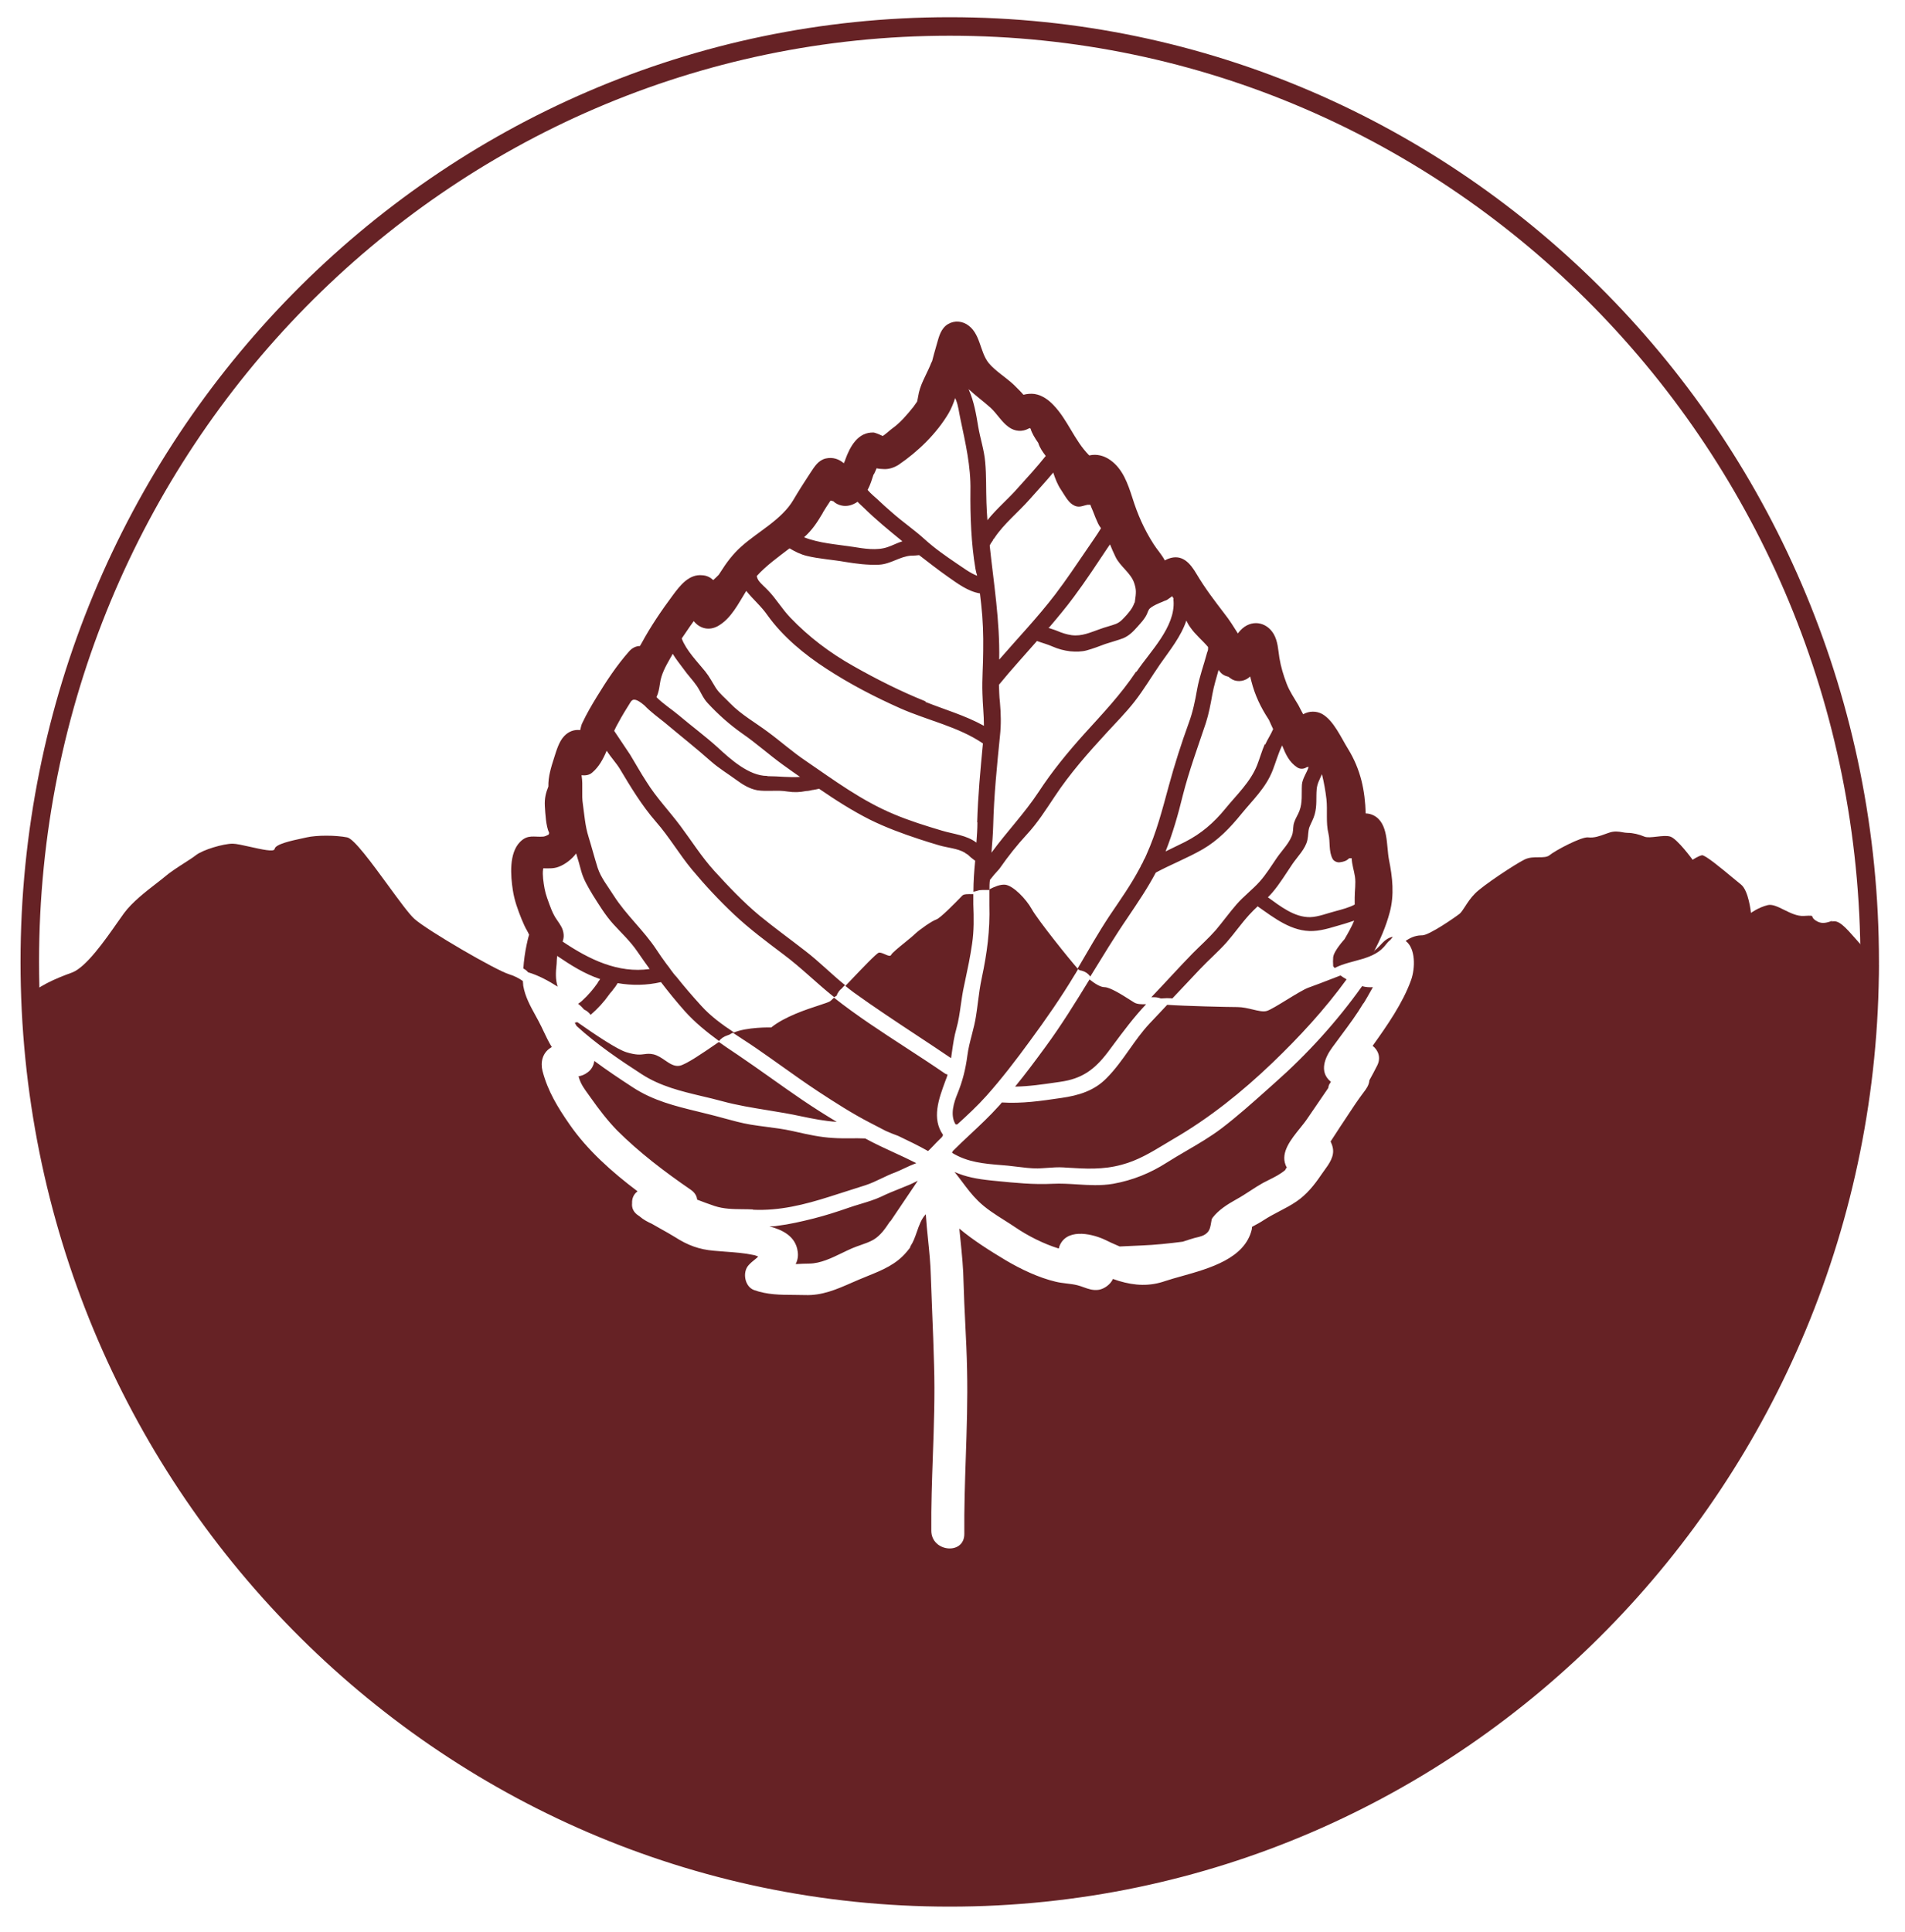 <svg width="72" height="73" viewBox="0 0 72 73" fill="none" xmlns="http://www.w3.org/2000/svg">
<path d="M51.911 35.99C52.166 35.514 52.383 35.01 52.525 34.477C52.705 33.812 52.629 33.146 52.497 32.489C52.393 31.956 52.487 31.11 51.92 30.815C51.825 30.767 51.721 30.739 51.617 30.739C51.589 29.883 51.438 29.093 50.946 28.294C50.691 27.885 50.407 27.228 49.972 26.981C49.745 26.857 49.471 26.867 49.254 26.991C49.187 26.876 49.131 26.753 49.074 26.648C48.913 26.372 48.743 26.134 48.63 25.839C48.507 25.516 48.412 25.202 48.355 24.86C48.308 24.555 48.298 24.232 48.138 23.956C47.854 23.48 47.277 23.404 46.89 23.813C46.852 23.851 46.814 23.899 46.786 23.937C46.625 23.68 46.464 23.423 46.275 23.185C45.897 22.691 45.547 22.234 45.225 21.692C44.989 21.292 44.687 20.921 44.166 21.111C44.119 21.13 44.072 21.149 44.025 21.178C43.911 20.959 43.731 20.769 43.599 20.559C43.24 19.998 42.994 19.437 42.795 18.799C42.625 18.276 42.436 17.724 41.973 17.392C41.736 17.22 41.453 17.144 41.169 17.211C41.169 17.211 41.16 17.192 41.15 17.192C40.602 16.631 40.356 15.869 39.817 15.308C39.628 15.108 39.391 14.937 39.108 14.889C38.975 14.87 38.824 14.88 38.682 14.918C38.569 14.785 38.436 14.661 38.313 14.537C38.02 14.262 37.623 14.024 37.368 13.719C37.018 13.282 37.065 12.578 36.536 12.254C36.28 12.102 35.968 12.121 35.742 12.311C35.514 12.511 35.467 12.816 35.382 13.091C35.325 13.282 35.278 13.463 35.231 13.643C35.203 13.7 35.174 13.757 35.155 13.815C34.985 14.214 34.767 14.547 34.701 14.985C34.692 15.051 34.673 15.118 34.663 15.175C34.616 15.242 34.569 15.308 34.522 15.375C34.276 15.679 34.03 15.974 33.709 16.202C33.652 16.24 33.406 16.469 33.349 16.478C33.387 16.478 33.094 16.355 33.028 16.345C32.432 16.317 32.129 16.868 31.95 17.363C31.95 17.382 31.921 17.439 31.893 17.506C31.704 17.344 31.477 17.268 31.212 17.325C30.928 17.392 30.787 17.629 30.635 17.858C30.409 18.2 30.191 18.543 29.983 18.895C29.548 19.637 28.64 20.093 28.016 20.655C27.695 20.94 27.449 21.273 27.222 21.634C27.203 21.663 27.184 21.692 27.165 21.72C27.099 21.787 27.033 21.853 26.957 21.92C26.844 21.815 26.711 21.749 26.551 21.739C26.04 21.682 25.7 22.129 25.425 22.5C25 23.071 24.593 23.67 24.253 24.298C24.234 24.336 24.206 24.374 24.187 24.412C24.035 24.412 23.884 24.488 23.771 24.622C23.317 25.135 22.92 25.735 22.56 26.325C22.362 26.648 22.173 26.971 22.012 27.314C21.983 27.361 21.955 27.466 21.927 27.59C21.709 27.561 21.492 27.637 21.322 27.818C21.123 28.027 21.029 28.37 20.943 28.636C20.83 28.988 20.716 29.35 20.726 29.721C20.631 29.959 20.575 30.168 20.593 30.472C20.612 30.748 20.631 31.214 20.754 31.471C20.754 31.49 20.745 31.519 20.735 31.538C20.679 31.566 20.612 31.605 20.537 31.614C20.187 31.642 19.951 31.519 19.657 31.814C19.232 32.242 19.298 33.089 19.383 33.64C19.44 34.021 19.572 34.382 19.714 34.734C19.78 34.887 19.837 35.029 19.922 35.172C19.941 35.2 19.97 35.267 19.998 35.324C19.96 35.438 19.932 35.572 19.903 35.705C19.846 35.971 19.799 36.295 19.78 36.599C19.856 36.637 19.913 36.685 19.96 36.742C20.348 36.856 20.716 37.056 21.076 37.284C20.991 37.008 21 36.761 21.038 36.418C21.038 36.342 21.047 36.237 21.057 36.123C21.577 36.475 22.087 36.799 22.683 36.999C22.683 36.999 22.674 37.018 22.664 37.027C22.664 37.027 22.664 37.027 22.655 37.037C22.655 37.046 22.645 37.056 22.636 37.065C22.617 37.094 22.598 37.113 22.589 37.141C22.589 37.141 22.579 37.16 22.57 37.17C22.409 37.398 22.229 37.607 22.021 37.798C21.965 37.855 21.908 37.893 21.851 37.931C21.936 37.998 22.012 38.074 22.078 38.15C22.182 38.197 22.258 38.264 22.324 38.349C22.598 38.112 22.825 37.864 23.033 37.569C23.043 37.56 23.052 37.541 23.061 37.531C23.109 37.484 23.147 37.436 23.184 37.379C23.251 37.303 23.298 37.227 23.345 37.151C23.894 37.246 24.442 37.236 24.981 37.113C25.265 37.484 25.558 37.845 25.87 38.197C26.267 38.644 26.711 38.996 27.175 39.339C27.25 39.244 27.354 39.168 27.506 39.12C27.524 39.12 27.543 39.101 27.562 39.101C27.619 39.063 27.676 39.034 27.742 39.015C27.298 38.721 26.863 38.407 26.503 38.007C26.182 37.655 25.87 37.294 25.567 36.913C25.425 36.77 25.274 36.523 25.189 36.428C25.057 36.247 24.934 36.076 24.811 35.886C24.328 35.153 23.667 34.582 23.194 33.84C22.986 33.507 22.712 33.174 22.589 32.794C22.466 32.404 22.362 32.004 22.239 31.605C22.116 31.214 22.087 30.796 22.031 30.396C21.974 30.035 22.04 29.673 21.983 29.321C21.983 29.321 21.983 29.302 21.983 29.293C22.125 29.312 22.277 29.293 22.39 29.188C22.636 28.979 22.797 28.684 22.929 28.37C23.09 28.617 23.307 28.855 23.421 29.045C23.837 29.74 24.253 30.434 24.792 31.053C25.293 31.623 25.671 32.28 26.153 32.86C26.645 33.45 27.184 34.03 27.742 34.554C28.328 35.105 28.981 35.591 29.624 36.076C30.286 36.571 30.862 37.151 31.505 37.664C31.505 37.664 31.524 37.674 31.524 37.684C31.553 37.664 31.59 37.645 31.619 37.627C31.657 37.522 31.723 37.417 31.817 37.351C31.855 37.303 31.893 37.265 31.94 37.227C31.43 36.818 30.966 36.342 30.446 35.943C29.86 35.486 29.264 35.058 28.697 34.592C28.082 34.078 27.534 33.498 26.995 32.908C26.513 32.375 26.144 31.785 25.718 31.214C25.293 30.644 24.811 30.149 24.433 29.54C24.215 29.207 24.026 28.865 23.818 28.522C23.771 28.456 23.288 27.733 23.213 27.618C23.251 27.533 23.326 27.381 23.373 27.305C23.515 27.038 23.676 26.781 23.837 26.524C23.922 26.391 24.054 26.401 24.357 26.657C24.593 26.905 24.886 27.114 25.132 27.314C25.709 27.799 26.314 28.275 26.881 28.779C27.175 29.036 27.506 29.236 27.818 29.464C28.064 29.645 28.319 29.806 28.621 29.863C29 29.921 29.387 29.845 29.765 29.911C30.021 29.949 30.229 29.94 30.465 29.892C30.541 29.892 30.626 29.873 30.702 29.854C30.739 29.854 30.768 29.845 30.806 29.835C30.806 29.835 30.815 29.835 30.825 29.835C30.862 29.826 30.91 29.816 30.957 29.806C31.581 30.235 32.224 30.644 32.886 30.977C33.482 31.271 34.106 31.5 34.739 31.709C34.995 31.795 35.25 31.871 35.505 31.947C35.789 32.033 36.205 32.061 36.469 32.223C36.507 32.261 36.545 32.27 36.583 32.299C36.621 32.328 36.659 32.375 36.697 32.404C36.753 32.442 36.8 32.489 36.857 32.527C36.819 32.917 36.791 33.307 36.791 33.697C36.829 33.688 36.867 33.678 36.914 33.669C36.98 33.64 37.065 33.631 37.15 33.631C37.179 33.631 37.207 33.631 37.235 33.631C37.264 33.631 37.283 33.631 37.311 33.631C37.339 33.631 37.368 33.631 37.396 33.631C37.396 33.507 37.396 33.374 37.415 33.25C37.472 33.184 37.529 33.108 37.585 33.041C37.642 32.974 37.708 32.908 37.765 32.841C37.774 32.832 37.784 32.813 37.793 32.803C38.105 32.356 38.436 31.938 38.805 31.538C39.212 31.1 39.524 30.606 39.855 30.111C40.431 29.236 41.122 28.456 41.831 27.685C42.181 27.305 42.55 26.933 42.871 26.524C43.23 26.068 43.523 25.564 43.854 25.088C44.214 24.574 44.639 24.051 44.838 23.451C44.885 23.547 44.932 23.632 44.989 23.708C45.178 23.984 45.443 24.194 45.66 24.45C45.66 24.47 45.66 24.488 45.66 24.498C45.66 24.527 45.66 24.555 45.651 24.584C45.642 24.603 45.632 24.631 45.623 24.66C45.5 25.126 45.33 25.573 45.244 26.058C45.169 26.486 45.084 26.905 44.932 27.314C44.649 28.094 44.393 28.893 44.176 29.692C43.93 30.596 43.712 31.452 43.325 32.309C43.297 32.385 43.259 32.451 43.221 32.518C43.202 32.594 43.145 32.66 43.117 32.727C43.107 32.756 43.098 32.775 43.079 32.803C42.748 33.431 42.342 34.002 41.944 34.592C41.509 35.248 41.122 35.933 40.725 36.608C40.753 36.628 40.781 36.647 40.81 36.666C40.989 36.694 41.122 36.78 41.207 36.903C41.67 36.152 42.124 35.4 42.625 34.668C43.003 34.106 43.372 33.564 43.684 32.974C44.27 32.66 44.885 32.423 45.462 32.09C46.048 31.747 46.492 31.281 46.918 30.758C47.353 30.225 47.845 29.768 48.1 29.112C48.223 28.798 48.308 28.475 48.459 28.17C48.592 28.503 48.724 28.798 49.027 28.998C49.159 29.084 49.291 29.055 49.395 28.988C49.414 28.988 49.443 28.988 49.462 28.979C49.395 29.198 49.225 29.416 49.206 29.654C49.187 29.997 49.235 30.32 49.112 30.644C49.055 30.796 48.96 30.929 48.913 31.081C48.866 31.224 48.885 31.338 48.856 31.481C48.781 31.814 48.45 32.137 48.261 32.413C48.053 32.718 47.854 33.041 47.608 33.317C47.334 33.621 47.003 33.869 46.738 34.173C46.464 34.487 46.218 34.83 45.953 35.144C45.679 35.457 45.377 35.724 45.084 36.019C44.554 36.561 44.044 37.132 43.514 37.684C43.552 37.684 43.59 37.684 43.627 37.684C43.722 37.684 43.798 37.703 43.873 37.731C43.977 37.731 44.081 37.712 44.195 37.722C44.233 37.722 44.27 37.722 44.308 37.731C44.658 37.36 45.008 36.989 45.358 36.618C45.679 36.276 46.048 35.962 46.36 35.61C46.653 35.277 46.908 34.906 47.211 34.573C47.315 34.459 47.419 34.354 47.533 34.249C48.157 34.687 48.828 35.22 49.632 35.181C50.029 35.163 50.445 35.01 50.823 34.906C50.946 34.868 51.06 34.83 51.182 34.791C51.078 35.039 50.946 35.267 50.814 35.495C50.814 35.495 50.417 35.924 50.388 36.171C50.379 36.266 50.379 36.39 50.388 36.504C50.388 36.504 50.388 36.504 50.388 36.513C50.407 36.532 50.426 36.561 50.445 36.58C51.078 36.247 51.939 36.304 52.393 35.676C52.44 35.619 52.487 35.562 52.544 35.524C52.563 35.505 52.572 35.486 52.591 35.467C52.61 35.448 52.629 35.419 52.639 35.4C52.308 35.467 52.185 35.752 51.958 35.914L51.911 35.99ZM21.965 32.908C22.05 33.231 22.229 33.526 22.4 33.812C22.645 34.202 22.882 34.592 23.184 34.925C23.496 35.267 23.827 35.572 24.092 35.962C24.243 36.18 24.395 36.399 24.555 36.618C23.364 36.789 22.267 36.257 21.265 35.581C21.293 35.495 21.312 35.41 21.303 35.315C21.284 35.086 21.18 34.953 21.057 34.772C20.877 34.525 20.783 34.221 20.679 33.935C20.593 33.697 20.556 33.46 20.527 33.203C20.518 33.079 20.508 32.974 20.527 32.851C20.527 32.851 20.527 32.822 20.537 32.813C20.726 32.813 20.915 32.832 21.114 32.756C21.35 32.67 21.615 32.47 21.776 32.251C21.842 32.47 21.908 32.679 21.965 32.908ZM41.944 20.55C42.011 20.721 42.086 20.883 42.162 21.045C42.342 21.416 42.748 21.654 42.871 22.044C42.947 22.281 42.947 22.377 42.89 22.757C42.871 22.795 42.852 22.824 42.843 22.862C42.776 23.014 42.691 23.109 42.587 23.233C42.455 23.375 42.36 23.499 42.181 23.575C41.982 23.651 41.765 23.699 41.566 23.775C41.207 23.899 40.895 24.051 40.507 24.003C40.309 23.975 40.138 23.918 39.959 23.842C39.845 23.794 39.732 23.765 39.628 23.727C39.628 23.718 39.647 23.708 39.656 23.708C39.978 23.328 40.299 22.947 40.592 22.548C41.046 21.939 41.462 21.302 41.888 20.664C41.916 20.626 41.935 20.598 41.963 20.559L41.944 20.55ZM33.028 17.924C33.028 17.924 33.094 17.791 33.132 17.696C33.207 17.715 33.311 17.724 33.368 17.724C33.576 17.744 33.784 17.677 33.964 17.563C34.692 17.068 35.401 16.383 35.855 15.613C35.959 15.432 36.035 15.242 36.101 15.042C36.11 15.061 36.12 15.089 36.129 15.108C36.224 15.337 36.243 15.584 36.299 15.831C36.488 16.735 36.697 17.62 36.678 18.543C36.668 19.513 36.706 20.541 36.867 21.492C36.886 21.587 36.904 21.672 36.933 21.758C36.659 21.654 36.403 21.454 36.157 21.292C35.722 20.997 35.325 20.721 34.938 20.369C34.55 20.017 34.115 19.722 33.718 19.37C33.529 19.209 33.34 19.037 33.16 18.866C33.075 18.79 32.914 18.657 32.791 18.514C32.895 18.324 32.952 18.124 33.018 17.924H33.028ZM31.099 19.37C31.193 19.218 31.288 19.066 31.392 18.914C31.42 18.923 31.458 18.933 31.496 18.942C31.572 19.018 31.675 19.075 31.808 19.104C32.025 19.151 32.233 19.085 32.413 18.961C32.479 19.037 32.564 19.104 32.65 19.19C33.113 19.646 33.605 20.046 34.106 20.455C33.916 20.512 33.746 20.607 33.548 20.674C33.141 20.816 32.65 20.731 32.233 20.664C31.619 20.569 30.966 20.531 30.39 20.303C30.702 20.027 30.891 19.732 31.099 19.38V19.37ZM28.99 29.321C28.309 29.321 27.61 28.693 27.127 28.246C26.655 27.818 26.125 27.428 25.643 27.019C25.407 26.819 25.066 26.601 24.811 26.344C24.886 26.191 24.915 26.02 24.943 25.83C24.99 25.478 25.161 25.174 25.34 24.86C25.369 24.812 25.397 24.764 25.425 24.707C25.548 24.907 25.69 25.088 25.841 25.288C25.993 25.506 26.182 25.697 26.333 25.916C26.484 26.134 26.56 26.372 26.749 26.572C27.137 26.991 27.572 27.381 28.045 27.713C28.584 28.084 29.066 28.522 29.595 28.903C29.803 29.055 30.021 29.207 30.238 29.359C29.832 29.388 29.434 29.331 29.018 29.331L28.99 29.321ZM36.942 31.072C36.942 31.329 36.923 31.585 36.904 31.842C36.536 31.557 36.025 31.519 35.59 31.386C34.985 31.205 34.37 31.015 33.784 30.767C32.574 30.263 31.534 29.492 30.465 28.76C29.955 28.418 29.51 28.018 29.018 27.656C28.536 27.295 28.016 27.009 27.591 26.572C27.411 26.382 27.194 26.21 27.052 25.992C26.919 25.782 26.815 25.573 26.655 25.373C26.371 25.021 25.936 24.584 25.766 24.127C25.87 23.975 25.974 23.823 26.078 23.67C26.125 23.604 26.172 23.537 26.22 23.471C26.456 23.765 26.815 23.842 27.146 23.651C27.638 23.366 27.903 22.814 28.205 22.329C28.461 22.652 28.773 22.909 29.009 23.252C29.586 24.06 30.409 24.736 31.231 25.269C32.12 25.849 33.075 26.344 34.039 26.772C35.051 27.219 36.233 27.466 37.15 28.094C37.056 29.084 36.961 30.082 36.933 31.081L36.942 31.072ZM34.985 26.505C34.039 26.125 33.132 25.668 32.243 25.164C31.363 24.669 30.569 24.07 29.869 23.337C29.558 23.014 29.34 22.633 29.028 22.31C28.915 22.186 28.754 22.063 28.659 21.92C28.631 21.872 28.612 21.825 28.602 21.768C28.952 21.378 29.406 21.054 29.841 20.721C30.049 20.845 30.257 20.95 30.494 21.007C30.957 21.121 31.468 21.149 31.95 21.235C32.356 21.302 32.801 21.359 33.217 21.34C33.661 21.32 34.011 21.026 34.437 20.997C34.446 20.997 34.465 20.997 34.474 20.997C34.559 20.997 34.645 20.988 34.739 20.978C35.099 21.254 35.448 21.53 35.827 21.796C36.195 22.053 36.583 22.348 37.037 22.424C37.056 22.557 37.065 22.7 37.084 22.833C37.15 23.413 37.169 23.994 37.16 24.584C37.16 25.126 37.112 25.659 37.131 26.201C37.141 26.619 37.188 27.019 37.188 27.428C36.488 27.038 35.713 26.819 34.975 26.524L34.985 26.505ZM37.321 19.675C37.302 19.446 37.292 19.228 37.283 18.999C37.264 18.486 37.283 17.972 37.235 17.458C37.198 17.011 37.046 16.564 36.971 16.117C36.895 15.651 36.81 15.165 36.621 14.737C36.621 14.728 36.621 14.718 36.602 14.699C36.876 14.956 37.169 15.165 37.444 15.413C37.68 15.632 37.869 15.964 38.134 16.145C38.361 16.307 38.644 16.326 38.881 16.193C38.9 16.193 38.919 16.183 38.937 16.174C38.937 16.183 38.947 16.202 38.956 16.212C38.994 16.355 39.117 16.564 39.24 16.735C39.297 16.925 39.41 17.078 39.524 17.23C39.183 17.658 38.815 18.058 38.455 18.457C38.105 18.857 37.661 19.228 37.321 19.656V19.675ZM37.529 20.398C37.529 20.398 37.566 20.36 37.585 20.331C37.935 19.798 38.493 19.351 38.919 18.866C39.212 18.533 39.524 18.2 39.807 17.858C39.883 18.086 39.968 18.314 40.1 18.505C40.214 18.676 40.356 18.952 40.535 19.066C40.762 19.218 40.904 19.113 41.103 19.075C41.112 19.075 41.131 19.075 41.15 19.075C41.15 19.075 41.16 19.075 41.169 19.075C41.178 19.075 41.197 19.075 41.207 19.075C41.216 19.075 41.216 19.094 41.235 19.142C41.254 19.199 41.292 19.266 41.311 19.323C41.367 19.475 41.434 19.637 41.5 19.779C41.528 19.837 41.566 19.903 41.613 19.96C41.453 20.227 41.264 20.483 41.093 20.74C40.696 21.32 40.309 21.901 39.883 22.462C39.221 23.328 38.474 24.108 37.765 24.926C37.793 23.461 37.557 22.044 37.406 20.617C37.434 20.55 37.481 20.483 37.529 20.417V20.398ZM42.937 25.383C42.36 26.248 41.67 26.971 40.98 27.733C40.356 28.427 39.77 29.14 39.259 29.921C38.72 30.739 38.049 31.433 37.472 32.223C37.5 31.88 37.529 31.538 37.538 31.205C37.566 30.073 37.68 28.941 37.793 27.818C37.841 27.381 37.831 26.981 37.793 26.543C37.765 26.315 37.765 26.096 37.755 25.877C38.219 25.307 38.711 24.774 39.193 24.222C39.391 24.298 39.59 24.346 39.779 24.431C39.996 24.526 40.214 24.584 40.45 24.612C40.658 24.631 40.885 24.631 41.084 24.574C41.32 24.508 41.547 24.422 41.774 24.336C42.001 24.26 42.228 24.203 42.455 24.117C42.691 24.013 42.833 23.861 43.003 23.67C43.136 23.518 43.268 23.385 43.353 23.195C43.372 23.147 43.391 23.09 43.419 23.043C43.476 22.919 43.911 22.748 43.921 22.748L44.006 22.709C44.11 22.681 44.129 22.652 44.214 22.595C44.242 22.576 44.27 22.557 44.299 22.529C44.318 22.557 44.337 22.586 44.355 22.614C44.355 22.643 44.346 22.681 44.355 22.709C44.422 23.699 43.467 24.622 42.956 25.383H42.937ZM47.807 28.113C47.693 28.37 47.618 28.646 47.514 28.912C47.258 29.559 46.738 30.035 46.313 30.558C45.878 31.091 45.405 31.5 44.791 31.814C44.545 31.938 44.299 32.052 44.053 32.175C44.327 31.481 44.526 30.786 44.705 30.054C44.942 29.122 45.273 28.227 45.575 27.323C45.689 26.971 45.755 26.61 45.821 26.239C45.878 25.925 45.972 25.621 46.057 25.316C46.114 25.402 46.181 25.478 46.285 25.526C46.332 25.544 46.379 25.564 46.426 25.573C46.474 25.611 46.53 25.649 46.578 25.678C46.795 25.792 47.079 25.735 47.249 25.564C47.268 25.621 47.277 25.678 47.296 25.744C47.429 26.267 47.646 26.724 47.939 27.171C47.939 27.171 47.949 27.19 47.958 27.2C48.005 27.314 48.062 27.428 48.119 27.552C48.034 27.752 47.911 27.932 47.816 28.142L47.807 28.113ZM51.22 34.173C50.993 34.297 50.729 34.363 50.483 34.43C50.18 34.506 49.83 34.649 49.518 34.658C48.923 34.668 48.393 34.249 47.92 33.907C47.977 33.85 48.034 33.793 48.09 33.726C48.374 33.393 48.601 33.013 48.847 32.651C49.027 32.385 49.348 32.071 49.414 31.738C49.452 31.566 49.433 31.414 49.49 31.253C49.556 31.091 49.641 30.948 49.688 30.777C49.783 30.444 49.736 30.149 49.764 29.826C49.783 29.607 49.887 29.435 49.963 29.255C50.038 29.559 50.095 29.873 50.133 30.197C50.18 30.634 50.105 31.081 50.209 31.5C50.284 31.823 50.209 32.166 50.369 32.461C50.417 32.546 50.549 32.603 50.644 32.584C50.795 32.565 50.899 32.527 50.993 32.432C51.012 32.432 51.031 32.432 51.05 32.432C51.06 32.432 51.078 32.432 51.088 32.432C51.097 32.679 51.173 32.879 51.211 33.127C51.249 33.393 51.201 33.65 51.201 33.916C51.201 34.002 51.201 34.097 51.201 34.183L51.22 34.173Z" fill="#662225"/>
<path fill-rule="evenodd" clip-rule="evenodd" d="M68.608 34.774C68.835 34.935 69.014 34.878 69.27 34.793L69.222 34.831C69.484 34.737 69.737 35.024 70.163 35.509L70.177 35.525C70.312 35.684 70.449 35.838 70.584 35.991C70.725 36.15 70.865 36.307 71 36.467C70.849 55.846 54.821 71.514 35.986 71.514C17.15 71.514 1.785 56.512 1 37.704C1.407 37.276 2.087 36.981 2.721 36.752C3.252 36.556 3.971 35.527 4.434 34.865C4.531 34.726 4.617 34.603 4.688 34.507C4.996 34.09 5.515 33.688 5.901 33.39C6.024 33.294 6.135 33.209 6.22 33.138C6.421 32.962 6.71 32.778 6.964 32.614C7.139 32.502 7.298 32.401 7.401 32.319C7.666 32.11 8.442 31.882 8.791 31.882C8.925 31.882 9.184 31.94 9.455 32.001C9.893 32.099 10.363 32.205 10.38 32.081C10.405 31.899 11.019 31.767 11.426 31.68C11.486 31.667 11.542 31.655 11.59 31.644C11.969 31.558 12.687 31.558 13.122 31.644C13.381 31.695 14.059 32.623 14.669 33.458C15.084 34.025 15.467 34.549 15.666 34.726C16.157 35.164 18.758 36.676 19.249 36.819C19.447 36.88 19.611 36.967 19.762 37.071C19.765 37.134 19.77 37.196 19.777 37.256C19.85 37.667 20.042 38.015 20.235 38.366C20.315 38.511 20.395 38.657 20.467 38.807C20.489 38.854 20.512 38.901 20.534 38.948C20.633 39.157 20.731 39.366 20.855 39.568C20.855 39.568 20.817 39.587 20.807 39.597C20.505 39.787 20.42 40.139 20.505 40.472C20.703 41.233 21.082 41.851 21.526 42.489C22.197 43.459 23.124 44.287 24.098 45.019C23.947 45.124 23.881 45.295 23.89 45.466C23.871 45.638 23.937 45.809 24.126 45.932C24.134 45.938 24.141 45.942 24.147 45.946C24.165 45.957 24.179 45.966 24.192 45.98C24.315 46.085 24.467 46.17 24.637 46.246C24.754 46.315 24.871 46.38 24.989 46.446C25.165 46.544 25.34 46.642 25.516 46.751C25.989 47.055 26.424 47.217 26.982 47.264C27.125 47.278 27.27 47.288 27.414 47.299C27.774 47.325 28.134 47.351 28.485 47.426C28.508 47.426 28.554 47.444 28.61 47.465C28.624 47.471 28.64 47.477 28.656 47.483L28.608 47.531C28.58 47.554 28.553 47.576 28.527 47.598C28.447 47.662 28.374 47.721 28.296 47.807C28.05 48.073 28.145 48.615 28.495 48.748C28.995 48.929 29.501 48.931 30.013 48.933C30.15 48.934 30.287 48.935 30.424 48.939C31.071 48.963 31.619 48.724 32.191 48.473C32.279 48.435 32.367 48.396 32.457 48.358C32.572 48.309 32.689 48.261 32.804 48.215C33.348 47.995 33.874 47.781 34.272 47.302C34.291 47.279 34.312 47.252 34.334 47.226C34.355 47.2 34.376 47.174 34.395 47.15C34.395 47.131 34.405 47.103 34.423 47.074C34.521 46.926 34.586 46.742 34.651 46.555C34.737 46.308 34.824 46.058 34.991 45.885C35.011 46.208 35.044 46.53 35.077 46.854C35.123 47.303 35.169 47.753 35.18 48.206C35.195 48.655 35.213 49.104 35.231 49.553C35.259 50.227 35.286 50.9 35.303 51.574C35.339 52.732 35.298 53.878 35.257 55.026C35.224 55.962 35.19 56.899 35.199 57.843C35.199 58.652 36.456 58.776 36.447 57.957C36.438 56.998 36.47 56.042 36.502 55.086C36.539 53.985 36.576 52.883 36.551 51.774C36.541 51.185 36.511 50.596 36.482 50.006C36.457 49.501 36.432 48.996 36.419 48.492C36.411 47.934 36.355 47.384 36.299 46.834C36.285 46.698 36.271 46.563 36.258 46.427C36.778 46.865 37.411 47.264 37.998 47.616C38.575 47.959 39.255 48.282 39.898 48.434C40.034 48.468 40.172 48.484 40.31 48.501C40.449 48.517 40.587 48.534 40.721 48.568C40.809 48.59 40.889 48.619 40.966 48.647C41.148 48.712 41.315 48.772 41.534 48.739C41.742 48.701 41.969 48.539 42.064 48.33C42.102 48.344 42.139 48.356 42.177 48.368C42.215 48.38 42.253 48.392 42.291 48.406C42.896 48.587 43.454 48.615 44.049 48.406C44.234 48.345 44.444 48.286 44.667 48.224C45.72 47.929 47.054 47.555 47.312 46.456C47.312 46.435 47.314 46.418 47.317 46.401C47.319 46.387 47.321 46.374 47.321 46.361L47.321 46.361C47.482 46.275 47.642 46.189 47.784 46.094C47.97 45.974 48.164 45.873 48.358 45.771C48.578 45.656 48.798 45.541 49.004 45.4C49.382 45.143 49.675 44.781 49.931 44.401C49.966 44.348 50.005 44.295 50.046 44.239C50.231 43.986 50.437 43.703 50.375 43.383C50.356 43.288 50.328 43.212 50.29 43.136C50.37 43.017 50.448 42.895 50.526 42.774C50.604 42.653 50.682 42.531 50.763 42.413C50.828 42.315 50.893 42.216 50.958 42.118C51.127 41.861 51.297 41.604 51.481 41.356C51.499 41.332 51.517 41.309 51.534 41.285C51.645 41.138 51.739 41.013 51.756 40.824L51.756 40.823C51.86 40.633 51.964 40.443 52.058 40.253C52.2 39.958 52.087 39.682 51.879 39.52C52.417 38.769 53.023 37.903 53.335 37.028C53.49 36.588 53.508 35.835 53.127 35.557C53.369 35.387 53.566 35.345 53.753 35.345C54.018 35.345 55.029 34.641 55.171 34.526C55.233 34.472 55.295 34.376 55.37 34.261C55.466 34.112 55.583 33.931 55.748 33.765C56.032 33.47 57.27 32.652 57.62 32.481C57.795 32.395 57.984 32.395 58.154 32.395C58.325 32.395 58.476 32.395 58.575 32.31C58.783 32.139 59.767 31.615 60.022 31.644C60.251 31.669 60.434 31.604 60.7 31.507C60.731 31.496 60.764 31.485 60.797 31.473C61.012 31.394 61.177 31.424 61.324 31.45C61.391 31.461 61.454 31.473 61.516 31.473C61.715 31.473 61.951 31.53 62.15 31.615C62.252 31.658 62.431 31.637 62.617 31.616C62.807 31.594 63.004 31.572 63.133 31.615C63.398 31.701 63.974 32.49 63.974 32.49C63.974 32.49 64.183 32.348 64.324 32.319C64.44 32.298 65.066 32.817 65.487 33.167C65.618 33.276 65.73 33.368 65.799 33.423C66.093 33.651 66.178 34.498 66.178 34.498C66.178 34.498 66.461 34.289 66.811 34.203C66.984 34.161 67.198 34.267 67.43 34.382C67.668 34.499 67.924 34.627 68.173 34.612C68.483 34.594 68.485 34.599 68.501 34.645C68.51 34.672 68.524 34.714 68.608 34.774ZM50.665 36.862C50.086 37.091 49.585 37.274 49.454 37.322L49.451 37.323C49.287 37.382 48.953 37.586 48.631 37.783C48.321 37.973 48.02 38.157 47.89 38.199C47.752 38.245 47.56 38.199 47.345 38.147C47.163 38.104 46.964 38.056 46.765 38.056C46.404 38.056 44.772 38.017 44.114 37.971C44.036 38.054 43.957 38.138 43.879 38.222C43.735 38.377 43.591 38.531 43.444 38.683C43.161 38.986 42.921 39.325 42.681 39.664C42.416 40.039 42.15 40.413 41.827 40.738C41.355 41.223 40.768 41.395 40.116 41.49L40.093 41.493C39.327 41.606 38.633 41.708 37.865 41.661C37.858 41.669 37.852 41.677 37.845 41.685C37.807 41.732 37.773 41.773 37.733 41.813C37.406 42.177 37.051 42.509 36.696 42.842C36.465 43.057 36.235 43.273 36.012 43.497C36.007 43.507 36.003 43.519 35.998 43.53C35.993 43.542 35.988 43.554 35.984 43.564C36.573 43.924 37.192 43.975 37.871 44.03C37.944 44.036 38.018 44.042 38.092 44.049C38.208 44.06 38.322 44.075 38.436 44.089C38.696 44.121 38.955 44.154 39.218 44.154C39.339 44.15 39.458 44.141 39.576 44.133C39.78 44.118 39.982 44.103 40.191 44.115C40.23 44.118 40.268 44.12 40.306 44.123C41.027 44.168 41.685 44.21 42.404 44.011C42.996 43.854 43.493 43.555 44.004 43.247C44.112 43.181 44.222 43.115 44.333 43.05C45.714 42.251 46.943 41.261 48.096 40.158C49.117 39.178 50.063 38.151 50.895 37.009C50.818 36.965 50.739 36.916 50.665 36.862ZM43.318 37.948C43.145 37.955 42.976 37.949 42.87 37.885C42.828 37.859 42.773 37.825 42.711 37.785C42.42 37.6 41.954 37.304 41.744 37.304C41.594 37.304 41.382 37.173 41.179 37.012C40.645 37.883 40.109 38.753 39.501 39.578C39.132 40.082 38.764 40.577 38.367 41.062C38.897 41.053 39.41 40.977 39.953 40.898C39.992 40.892 40.03 40.886 40.069 40.881C40.891 40.767 41.364 40.424 41.865 39.768C41.932 39.679 41.997 39.59 42.063 39.502C42.462 38.966 42.85 38.444 43.318 37.948ZM40.748 36.622C40.416 36.253 39.219 34.755 39.002 34.365C38.775 33.956 38.283 33.461 37.99 33.432C37.806 33.414 37.58 33.51 37.393 33.607V34.203C37.421 35.154 37.307 36.01 37.109 36.942C37.042 37.249 37.002 37.555 36.962 37.864C36.941 38.035 36.918 38.206 36.891 38.379C36.855 38.624 36.794 38.862 36.732 39.101C36.663 39.364 36.595 39.627 36.56 39.901C36.494 40.405 36.381 40.852 36.192 41.319C36.05 41.661 35.899 42.137 36.116 42.489H36.182C36.56 42.146 36.939 41.794 37.279 41.414C37.865 40.757 38.404 40.053 38.924 39.34C39.52 38.531 40.097 37.703 40.617 36.838C40.646 36.797 40.671 36.753 40.697 36.707C40.714 36.679 40.73 36.65 40.748 36.622ZM36.787 33.789C36.777 33.789 36.766 33.789 36.756 33.789C36.594 33.785 36.434 33.781 36.373 33.841C36.36 33.855 36.339 33.877 36.311 33.905C36.103 34.119 35.54 34.695 35.39 34.745C35.22 34.802 34.757 35.126 34.577 35.297C34.51 35.365 34.364 35.483 34.21 35.608C33.972 35.801 33.713 36.012 33.679 36.087C33.647 36.15 33.552 36.108 33.45 36.063C33.367 36.027 33.279 35.988 33.215 36.001C33.133 36.017 32.588 36.589 32.109 37.092C32.055 37.148 32.002 37.203 31.951 37.257C32.056 37.344 32.162 37.424 32.268 37.504L32.268 37.504C33.04 38.06 33.836 38.586 34.63 39.11C35.07 39.401 35.511 39.691 35.946 39.987C35.958 39.906 35.97 39.824 35.981 39.743C36.022 39.454 36.063 39.166 36.144 38.883C36.23 38.578 36.273 38.272 36.316 37.965C36.35 37.727 36.384 37.488 36.438 37.247C36.448 37.2 36.458 37.153 36.468 37.106C36.571 36.623 36.671 36.153 36.74 35.668C36.816 35.163 36.806 34.688 36.787 34.174V33.789ZM31.52 37.701C31.448 37.772 31.396 37.821 31.372 37.837C31.322 37.87 31.173 37.919 30.97 37.986C30.476 38.147 29.659 38.415 29.149 38.826C29.149 38.826 28.214 38.802 27.706 39.031C27.833 39.116 27.96 39.199 28.088 39.283C28.256 39.392 28.424 39.501 28.589 39.616C28.89 39.823 29.187 40.035 29.485 40.246C29.965 40.588 30.444 40.929 30.934 41.252C31.558 41.661 32.211 42.08 32.873 42.422C32.896 42.434 32.934 42.454 32.979 42.477C33.042 42.51 33.118 42.55 33.185 42.584C33.237 42.608 33.284 42.634 33.331 42.66C33.379 42.686 33.426 42.712 33.478 42.736C33.629 42.803 33.79 42.869 33.951 42.926L33.951 42.926C34.329 43.107 34.707 43.288 35.076 43.497C35.127 43.452 35.173 43.403 35.218 43.356C35.24 43.333 35.262 43.31 35.284 43.288C35.354 43.211 35.428 43.139 35.5 43.068C35.536 43.033 35.571 42.999 35.605 42.964C35.608 42.959 35.611 42.952 35.614 42.945C35.621 42.928 35.63 42.908 35.643 42.888C35.207 42.266 35.479 41.529 35.727 40.856C35.737 40.83 35.747 40.803 35.757 40.776C35.776 40.738 35.786 40.7 35.797 40.662C35.802 40.643 35.807 40.624 35.813 40.605C35.776 40.596 35.738 40.586 35.7 40.557C35.218 40.225 34.722 39.903 34.226 39.58C33.305 38.981 32.379 38.379 31.52 37.701ZM27.17 39.375C27.145 39.392 27.12 39.409 27.094 39.427C26.581 39.78 25.936 40.224 25.689 40.273C25.487 40.311 25.316 40.194 25.135 40.07C25.003 39.979 24.865 39.885 24.705 39.844C24.551 39.809 24.454 39.822 24.352 39.836C24.203 39.855 24.04 39.877 23.665 39.759C23.326 39.652 22.54 39.133 21.82 38.626C21.789 38.634 21.757 38.64 21.725 38.645C21.736 38.675 21.751 38.7 21.766 38.724C21.775 38.74 21.784 38.754 21.791 38.769C22.538 39.454 23.417 40.053 24.259 40.596C24.962 41.05 25.747 41.237 26.538 41.425C26.79 41.484 27.043 41.544 27.294 41.613C27.861 41.767 28.437 41.86 29.013 41.954C29.437 42.023 29.861 42.092 30.282 42.184C30.736 42.279 31.171 42.365 31.625 42.394C31.18 42.127 30.745 41.851 30.31 41.556C29.904 41.28 29.504 40.997 29.105 40.714C28.705 40.431 28.306 40.148 27.899 39.873C27.856 39.844 27.814 39.815 27.771 39.787C27.565 39.649 27.364 39.515 27.17 39.375ZM28.05 45.694C28.187 45.695 28.326 45.696 28.466 45.704L28.457 45.714C29.459 45.761 30.405 45.523 31.36 45.219C31.814 45.076 32.258 44.934 32.702 44.791L32.703 44.791C32.914 44.723 33.114 44.627 33.316 44.531C33.483 44.451 33.652 44.37 33.828 44.306C33.94 44.262 34.059 44.207 34.181 44.149C34.326 44.081 34.477 44.011 34.632 43.954C34.358 43.814 34.077 43.685 33.796 43.556C33.426 43.386 33.057 43.216 32.703 43.021C32.518 43.013 32.333 43.014 32.148 43.015C31.926 43.017 31.705 43.018 31.483 43.002C31 42.976 30.532 42.871 30.066 42.766C30.021 42.756 29.977 42.746 29.932 42.736C29.612 42.666 29.292 42.624 28.972 42.583C28.772 42.557 28.572 42.531 28.372 42.498C28.032 42.441 27.7 42.35 27.367 42.259C27.201 42.214 27.035 42.168 26.868 42.127C26.704 42.085 26.541 42.045 26.38 42.006C25.517 41.796 24.691 41.595 23.918 41.09C23.436 40.776 22.935 40.443 22.462 40.091C22.443 40.263 22.349 40.424 22.216 40.519C22.093 40.614 21.98 40.653 21.866 40.672C21.871 40.686 21.876 40.703 21.881 40.719C21.885 40.736 21.89 40.752 21.895 40.767C21.968 40.986 22.091 41.155 22.221 41.334C22.26 41.388 22.3 41.442 22.339 41.499C22.642 41.927 22.954 42.336 23.323 42.717C24.174 43.564 25.129 44.287 26.112 44.962C26.263 45.067 26.339 45.2 26.348 45.333C26.566 45.419 26.783 45.495 27.001 45.571C27.354 45.687 27.698 45.69 28.05 45.694ZM33.621 46.182C33.63 46.169 33.639 46.155 33.648 46.142V46.161C33.823 45.904 33.996 45.647 34.168 45.39C34.341 45.133 34.513 44.877 34.688 44.62C34.64 44.642 34.594 44.665 34.551 44.686C34.485 44.719 34.424 44.749 34.367 44.772C34.244 44.824 34.122 44.873 34.001 44.921C33.768 45.014 33.538 45.106 33.308 45.219C33.059 45.335 32.792 45.415 32.525 45.496C32.375 45.541 32.225 45.586 32.078 45.638C31.643 45.79 31.199 45.932 30.745 46.047C30.291 46.161 29.837 46.265 29.384 46.322C29.289 46.342 29.185 46.342 29.081 46.342C29.582 46.475 30.074 46.722 30.149 47.293C30.178 47.474 30.14 47.635 30.074 47.769L30.074 47.769C30.254 47.759 30.433 47.749 30.594 47.749C31.013 47.742 31.427 47.542 31.823 47.35C31.955 47.286 32.084 47.224 32.211 47.169C32.312 47.126 32.418 47.089 32.523 47.052C32.693 46.993 32.863 46.934 33.015 46.846C33.284 46.683 33.451 46.435 33.621 46.182ZM50.699 39.113C50.989 38.724 51.278 38.335 51.529 37.913H51.538C51.629 37.766 51.714 37.614 51.798 37.465C51.828 37.41 51.858 37.357 51.888 37.304C51.756 37.313 51.614 37.304 51.481 37.266C50.526 38.607 49.401 39.844 48.172 40.928C48.075 41.015 47.978 41.102 47.881 41.188C47.324 41.685 46.763 42.187 46.167 42.641C45.747 42.959 45.296 43.222 44.844 43.486C44.593 43.632 44.343 43.779 44.097 43.935C43.472 44.334 42.811 44.601 42.073 44.734C41.603 44.813 41.16 44.785 40.714 44.757C40.405 44.738 40.096 44.718 39.775 44.734C39.065 44.769 38.37 44.7 37.661 44.629C37.597 44.623 37.533 44.617 37.468 44.61C36.929 44.553 36.504 44.477 36.078 44.287C36.176 44.407 36.269 44.532 36.363 44.657C36.55 44.906 36.737 45.156 36.958 45.371C37.245 45.66 37.617 45.895 37.976 46.121C38.113 46.208 38.248 46.293 38.376 46.38C38.849 46.703 39.454 47.008 40.012 47.179C40.031 47.16 40.031 47.141 40.031 47.122C40.276 46.418 41.194 46.598 41.714 46.827L41.714 46.827C41.912 46.922 42.111 47.017 42.319 47.103C42.46 47.098 42.603 47.09 42.745 47.083C42.88 47.076 43.013 47.069 43.142 47.065C43.662 47.045 44.182 46.989 44.702 46.922C44.844 46.874 45.146 46.779 45.156 46.779C45.164 46.777 45.172 46.775 45.181 46.773C45.345 46.737 45.531 46.696 45.647 46.56C45.732 46.461 45.754 46.328 45.775 46.197C45.782 46.153 45.789 46.108 45.799 46.066C45.803 46.056 45.81 46.047 45.818 46.037C45.825 46.028 45.832 46.018 45.836 46.009C46.063 45.714 46.404 45.504 46.725 45.324C46.908 45.224 47.08 45.112 47.252 45C47.409 44.898 47.565 44.796 47.728 44.705C47.806 44.664 47.883 44.625 47.959 44.587C48.179 44.478 48.389 44.373 48.579 44.211C48.588 44.201 48.588 44.182 48.588 44.182C48.597 44.172 48.605 44.161 48.612 44.149C48.619 44.137 48.626 44.125 48.635 44.115C48.616 44.087 48.597 44.049 48.588 44.02C48.4 43.541 48.797 43.051 49.134 42.634C49.238 42.505 49.337 42.382 49.411 42.27C49.543 42.075 49.675 41.882 49.808 41.69C49.94 41.497 50.072 41.304 50.205 41.109C50.205 41.062 50.224 41.005 50.252 40.957C50.264 40.946 50.272 40.931 50.28 40.914C50.286 40.903 50.292 40.892 50.3 40.881C50.29 40.862 50.281 40.862 50.281 40.862C49.846 40.491 50.082 39.949 50.356 39.578C50.469 39.421 50.584 39.267 50.699 39.113Z" fill="#662225"/>
<path d="M35.896 71.699C55.099 71.699 70.666 55.873 70.666 36.35C70.666 16.827 55.099 1 35.896 1C16.693 1 1.126 16.827 1.126 36.35C1.126 55.873 16.693 71.699 35.896 71.699Z" stroke="#662225" stroke-width="0.7" stroke-miterlimit="10"/>
</svg>
